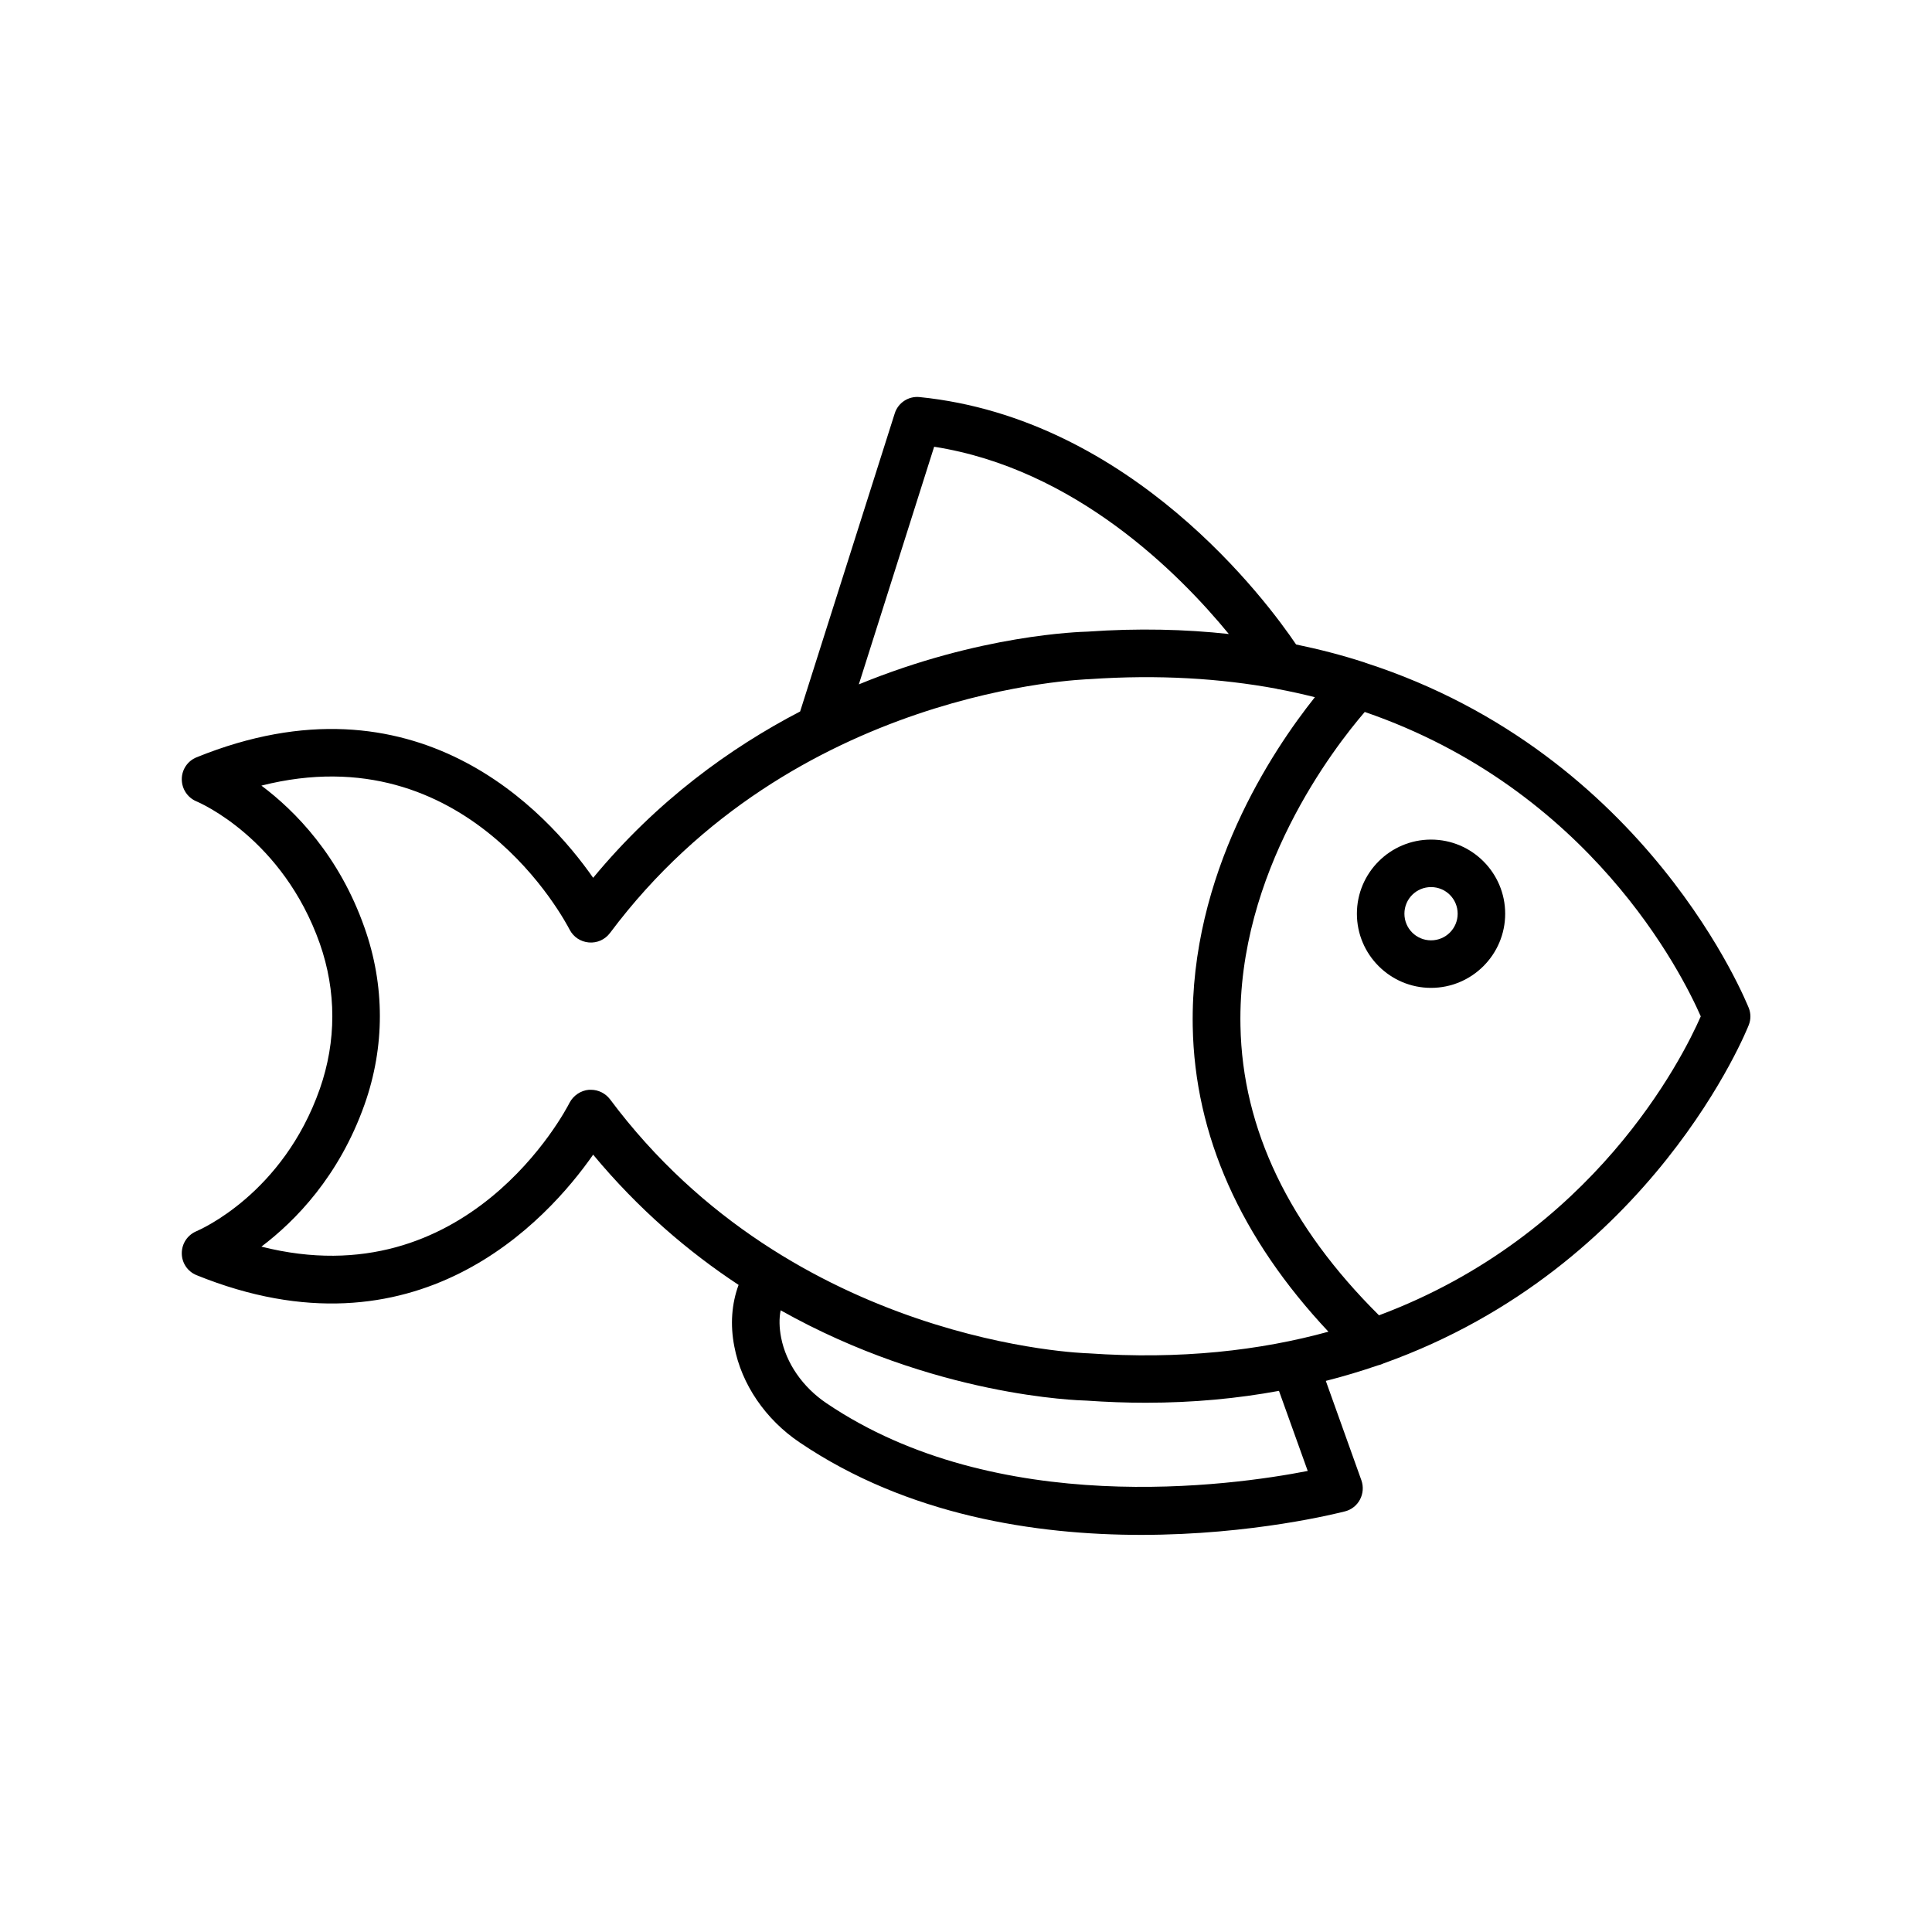 <?xml version="1.0" encoding="UTF-8"?>
<!-- Uploaded to: SVG Repo, www.svgrepo.com, Generator: SVG Repo Mixer Tools -->
<svg fill="#000000" width="800px" height="800px" version="1.1" viewBox="144 144 512 512" xmlns="http://www.w3.org/2000/svg">
 <g>
  <path d="m505.99 319.7c-0.125-0.062-0.25-0.062-0.316-0.125-5.793-1.891-11.84-3.465-18.199-4.785-7.559-11.211-43.516-59.891-99.754-65.559-2.961-0.316-5.731 1.512-6.613 4.344l-25.066 78.973c-18.516 9.637-37.91 23.617-54.852 44.082-12.219-17.508-46.918-55.547-105.11-31.93-2.332 0.945-3.906 3.215-3.906 5.797s1.512 4.848 3.84 5.856c0.945 0.379 22.922 9.887 32.746 37.723 4.41 12.594 4.41 25.883 0 38.477-9.762 27.836-31.805 37.344-32.684 37.723-2.391 1.012-3.902 3.277-3.902 5.859s1.574 4.848 3.906 5.793c58.254 23.617 92.891-14.422 105.11-31.93 12.027 14.484 25.254 25.758 38.543 34.512-1.828 4.977-2.266 10.516-1.133 16.312 1.891 10.012 8.25 19.332 17.32 25.441 28.652 19.398 62.66 24.496 90.496 24.496 29.598 0 52.27-5.793 54.035-6.234 1.699-0.441 3.148-1.574 3.969-3.148 0.82-1.574 0.945-3.402 0.379-5.039l-9.445-26.387c4.723-1.195 9.32-2.582 13.73-4.094 0.566-0.125 1.133-0.316 1.637-0.566 71.289-25.504 96.418-88.859 96.73-89.68 0.566-1.449 0.566-3.023 0-4.473-0.387-0.879-26.582-67.191-101.46-91.438zm-114.43-57.309c37.344 5.856 64.867 33.504 78.09 49.625-11.586-1.258-23.992-1.574-37.406-0.629-1.953 0.062-28.465 0.754-60.645 13.98zm-28.527 253.48c-6.359-4.281-10.707-10.645-12.027-17.383-0.504-2.644-0.566-5.039-0.125-7.242 40.684 22.859 78.91 23.867 81.051 23.93 5.414 0.379 10.578 0.566 15.68 0.566 12.66 0 24.371-1.133 35.328-3.148l7.621 21.223c-20.34 3.969-82.375 12.598-127.53-17.945zm69.398-13.227c-0.754 0-78.215-2.266-126.77-67.32-1.195-1.574-3.086-2.519-5.039-2.519h-0.566c-2.141 0.188-4.094 1.512-5.102 3.402-1.133 2.266-27.207 51.957-81.68 38.164 9.004-6.801 20.594-18.641 27.332-37.66 5.414-15.305 5.414-31.551 0-46.855-6.676-19.02-18.324-30.922-27.332-37.66 54.473-13.793 80.484 35.895 81.68 38.164 1.008 1.953 2.898 3.211 5.102 3.402 2.203 0.188 4.281-0.754 5.606-2.519 48.555-64.93 126.02-67.195 127.09-67.262 18.324-1.258 34.699-0.188 49.438 2.519 0.062 0 0.125 0 0.188 0.062 3.465 0.629 6.801 1.387 10.078 2.203-11.336 14.234-33.062 46.793-32.371 87.223 0.504 28.969 12.723 56.176 35.961 80.926-18.074 4.977-39.172 7.434-63.609 5.731zm77.02-10.074c-23.742-23.555-36.211-49.309-36.715-76.703-0.82-40.746 24.812-73.746 32.938-83.191 59.703 20.531 84.074 69.336 89.047 80.672-4.848 11.082-28.336 57.938-85.27 79.223z"/>
  <path d="m523.24 366.5c-10.832 0-19.648 8.816-19.648 19.648s8.816 19.648 19.648 19.648c10.832 0 19.648-8.816 19.648-19.648s-8.816-19.648-19.648-19.648zm0 26.699c-3.906 0-7.055-3.148-7.055-7.055s3.148-7.055 7.055-7.055 7.055 3.148 7.055 7.055-3.148 7.055-7.055 7.055z"/>
 </g>
</svg>